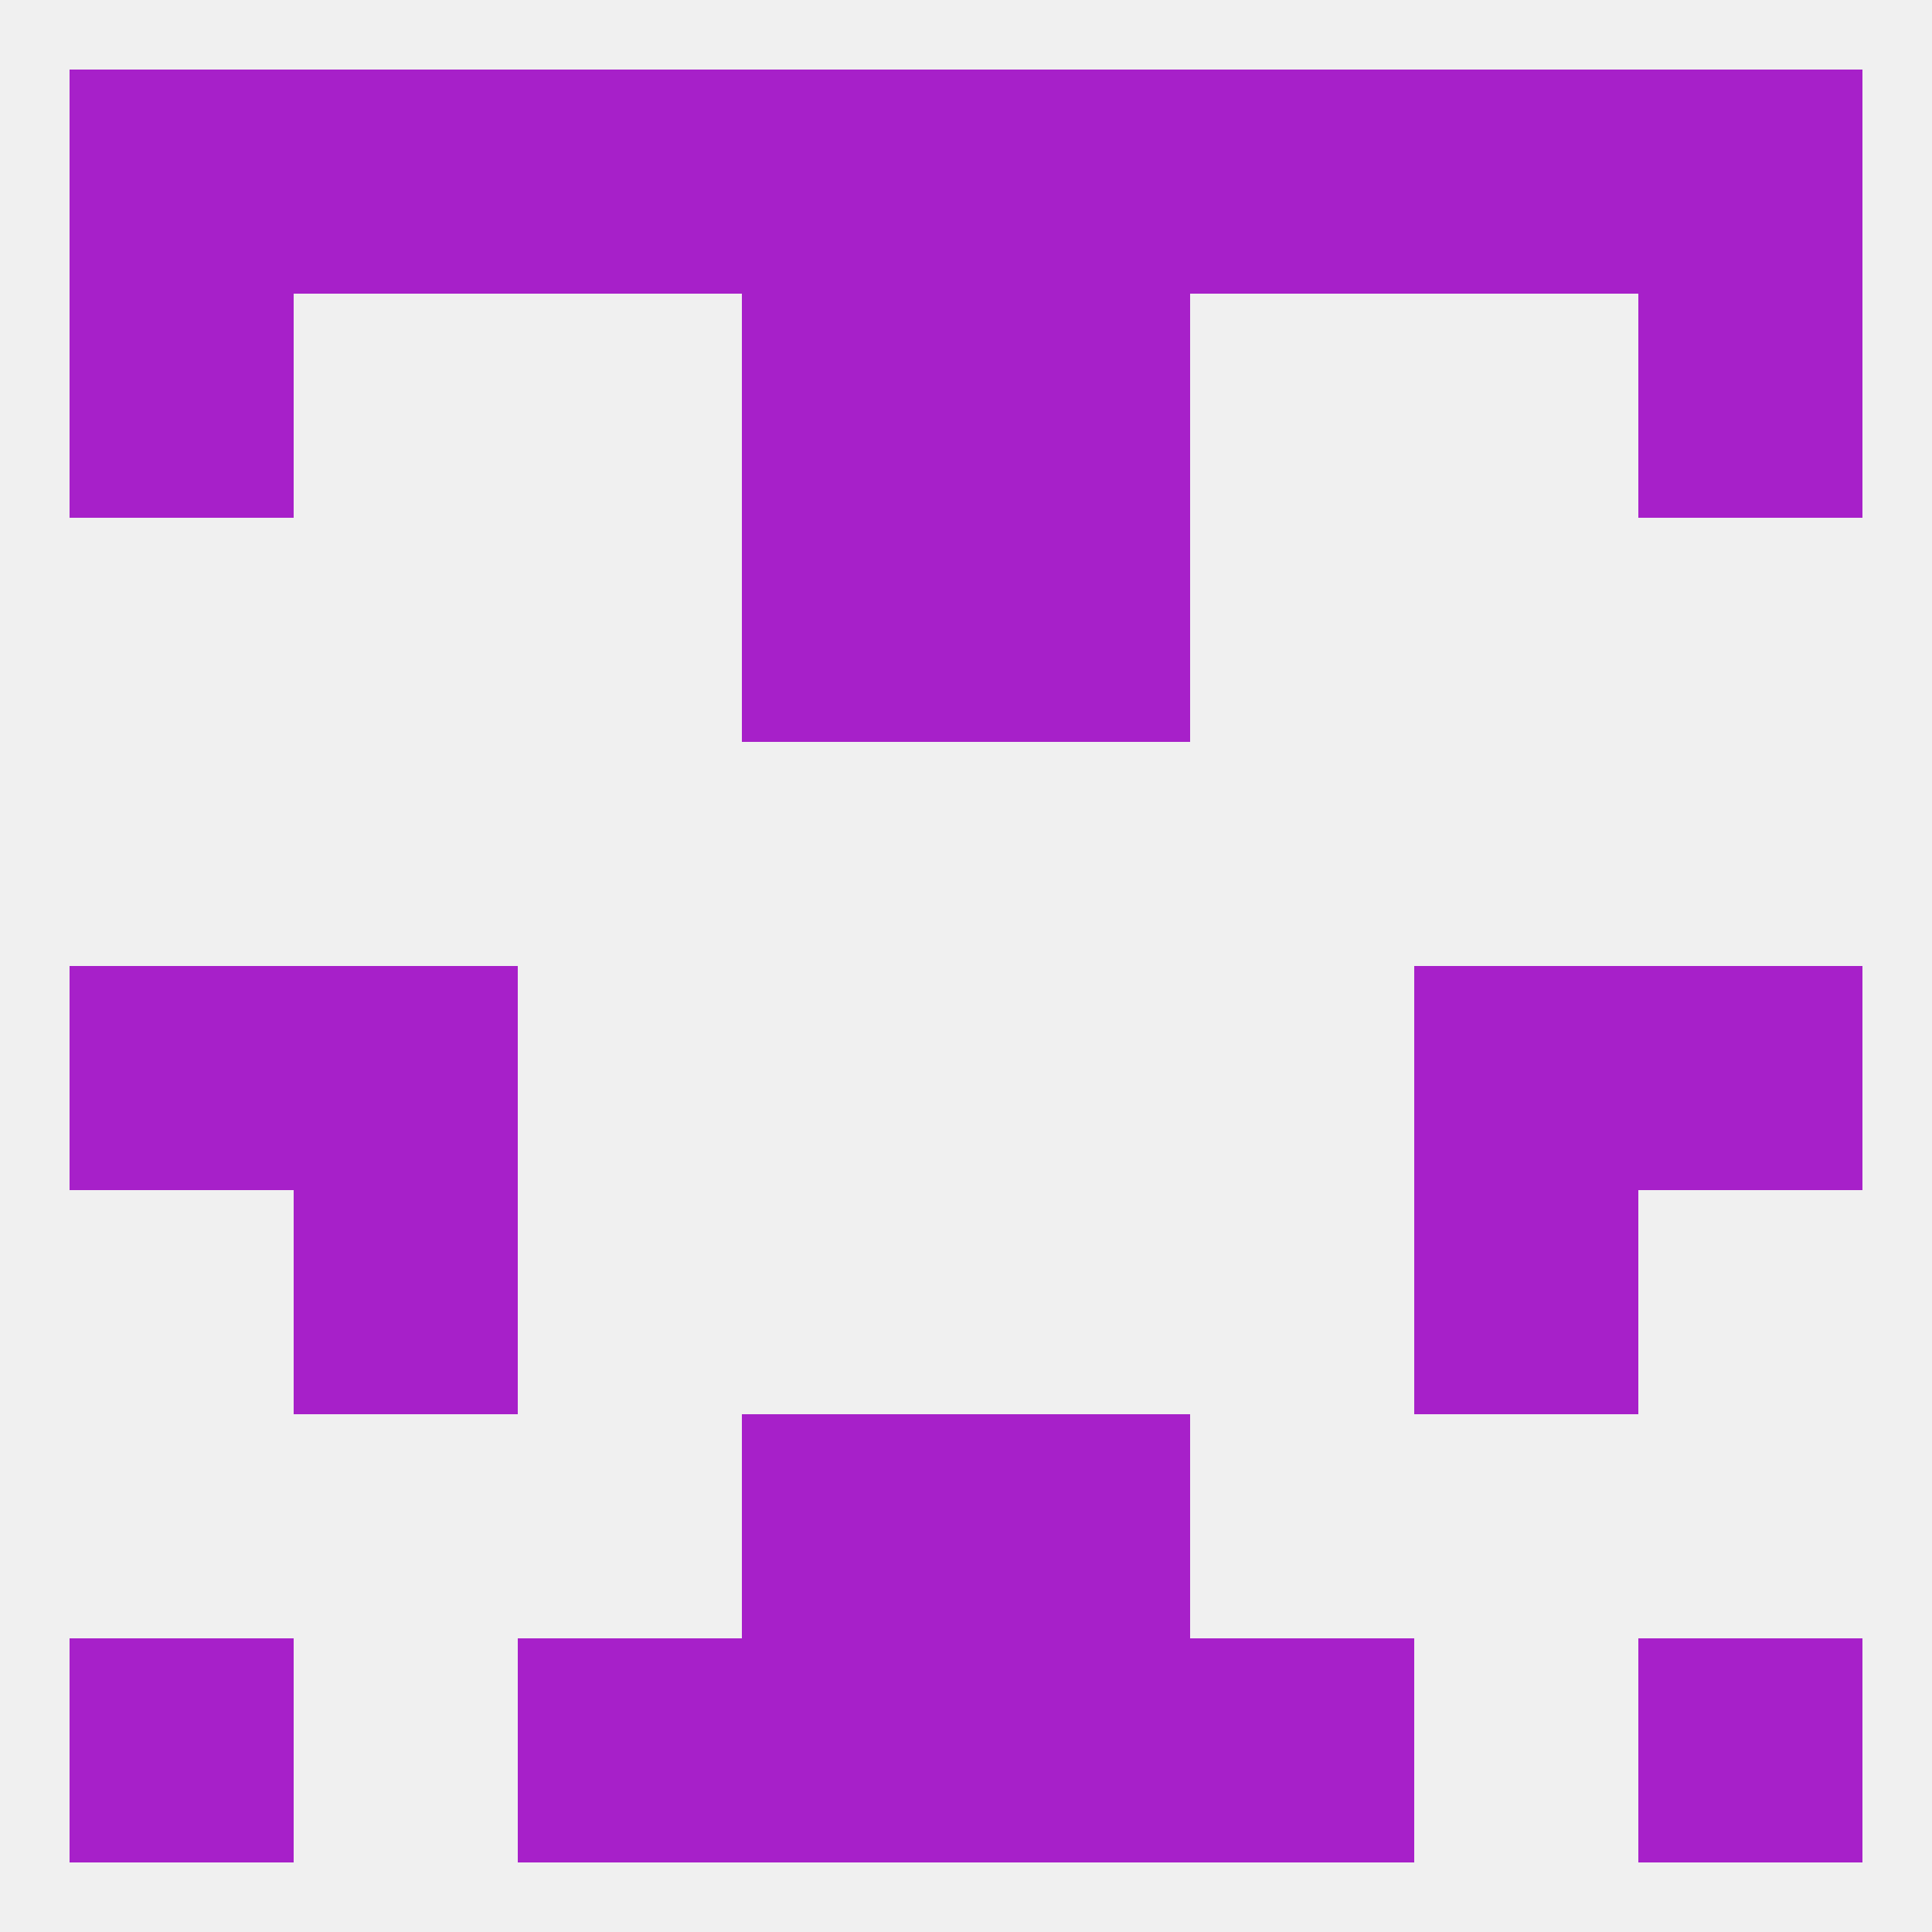 
<!--   <?xml version="1.0"?> -->
<svg version="1.1" baseprofile="full" xmlns="http://www.w3.org/2000/svg" xmlns:xlink="http://www.w3.org/1999/xlink" xmlns:ev="http://www.w3.org/2001/xml-events" width="250" height="250" viewBox="0 0 250 250" >
	<rect width="100%" height="100%" fill="rgba(240,240,240,255)"/>

	<rect x="96" y="38" width="29" height="29" fill="rgba(167,32,201,255)"/>
	<rect x="125" y="38" width="29" height="29" fill="rgba(167,32,201,255)"/>
	<rect x="9" y="38" width="29" height="29" fill="rgba(167,32,201,255)"/>
	<rect x="212" y="38" width="29" height="29" fill="rgba(167,32,201,255)"/>
	<rect x="96" y="67" width="29" height="29" fill="rgba(167,32,201,255)"/>
	<rect x="125" y="67" width="29" height="29" fill="rgba(167,32,201,255)"/>
	<rect x="96" y="183" width="29" height="29" fill="rgba(167,32,201,255)"/>
	<rect x="125" y="183" width="29" height="29" fill="rgba(167,32,201,255)"/>
	<rect x="9" y="125" width="29" height="29" fill="rgba(167,32,201,255)"/>
	<rect x="212" y="125" width="29" height="29" fill="rgba(167,32,201,255)"/>
	<rect x="38" y="125" width="29" height="29" fill="rgba(167,32,201,255)"/>
	<rect x="183" y="125" width="29" height="29" fill="rgba(167,32,201,255)"/>
	<rect x="38" y="154" width="29" height="29" fill="rgba(167,32,201,255)"/>
	<rect x="183" y="154" width="29" height="29" fill="rgba(167,32,201,255)"/>
	<rect x="67" y="212" width="29" height="29" fill="rgba(167,32,201,255)"/>
	<rect x="154" y="212" width="29" height="29" fill="rgba(167,32,201,255)"/>
	<rect x="96" y="212" width="29" height="29" fill="rgba(167,32,201,255)"/>
	<rect x="125" y="212" width="29" height="29" fill="rgba(167,32,201,255)"/>
	<rect x="9" y="212" width="29" height="29" fill="rgba(167,32,201,255)"/>
	<rect x="212" y="212" width="29" height="29" fill="rgba(167,32,201,255)"/>
	<rect x="9" y="9" width="29" height="29" fill="rgba(167,32,201,255)"/>
	<rect x="125" y="9" width="29" height="29" fill="rgba(167,32,201,255)"/>
	<rect x="38" y="9" width="29" height="29" fill="rgba(167,32,201,255)"/>
	<rect x="183" y="9" width="29" height="29" fill="rgba(167,32,201,255)"/>
	<rect x="212" y="9" width="29" height="29" fill="rgba(167,32,201,255)"/>
	<rect x="96" y="9" width="29" height="29" fill="rgba(167,32,201,255)"/>
	<rect x="67" y="9" width="29" height="29" fill="rgba(167,32,201,255)"/>
	<rect x="154" y="9" width="29" height="29" fill="rgba(167,32,201,255)"/>
</svg>